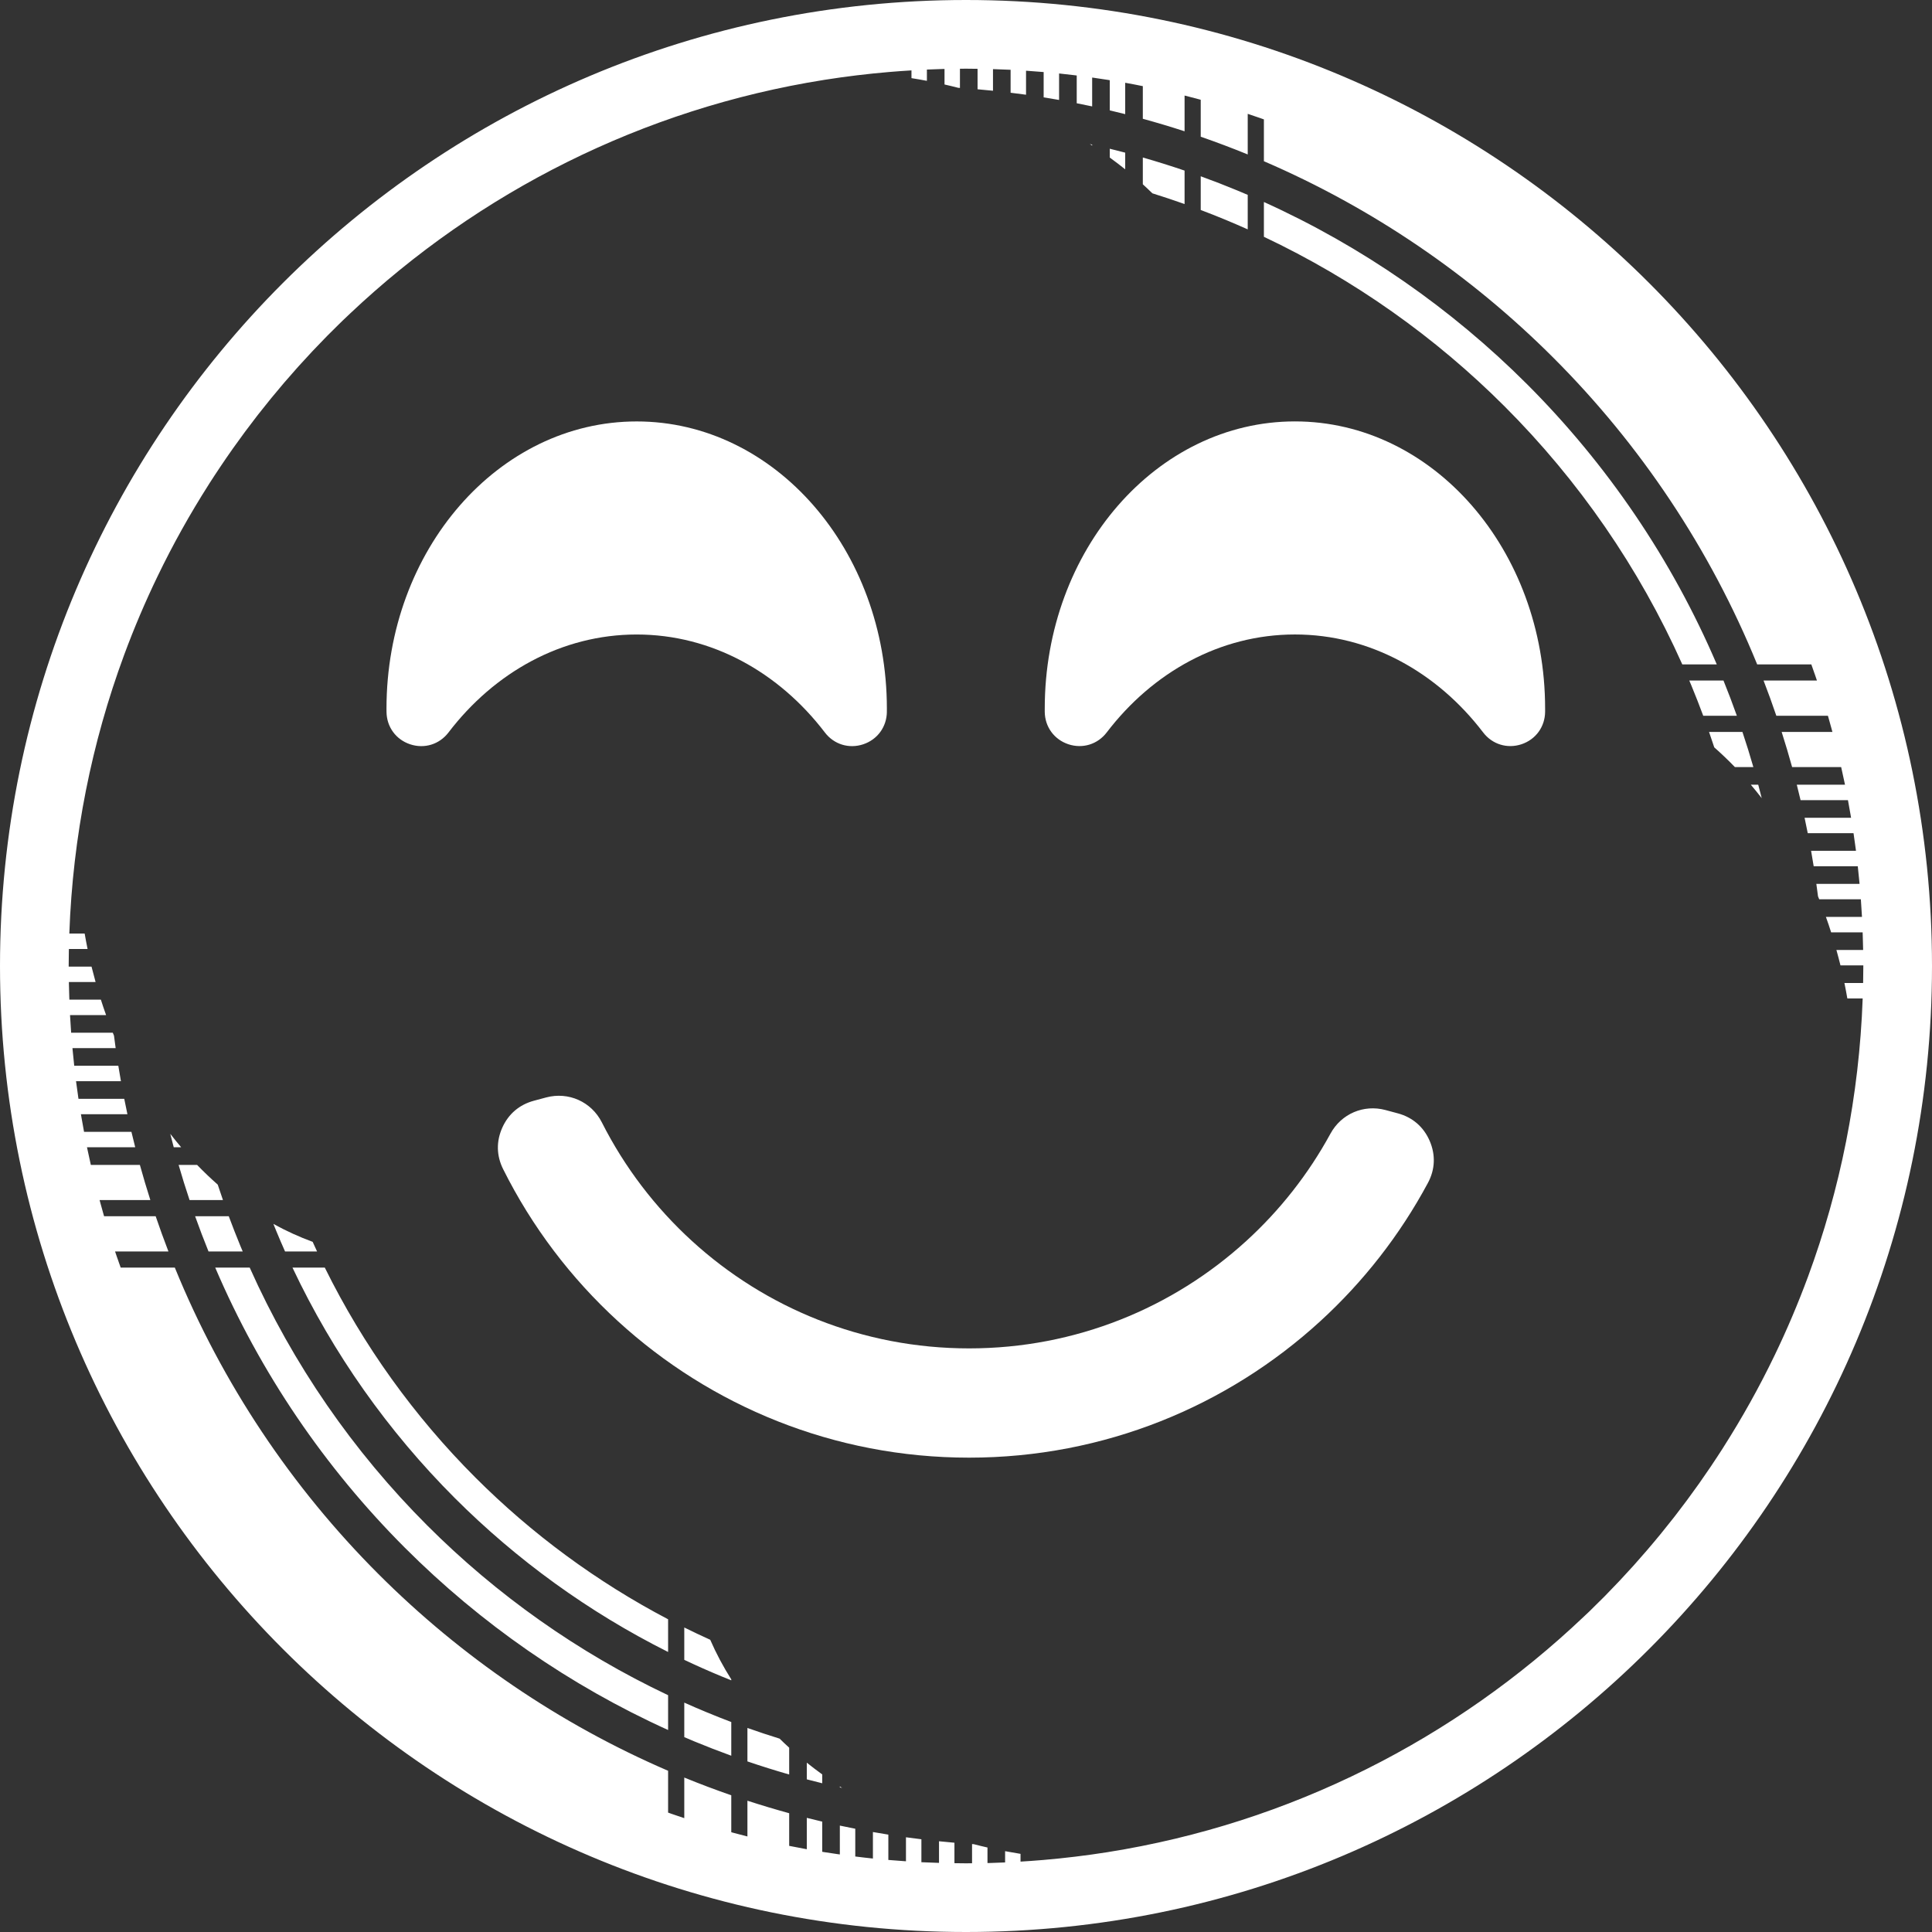 <svg width="67" height="67" viewBox="0 0 67 67" fill="none" xmlns="http://www.w3.org/2000/svg">
<rect x="0" y="0" width="67" height="67" fill="#333333" stroke="none"/>
<path fill-rule="evenodd" clip-rule="evenodd" d="M33.5 0C52.002 0 67 14.998 67 33.5C67 52.002 52.002 67 33.5 67C14.998 67 0 52.002 0 33.5C0 14.998 14.998 0 33.5 0ZM61.095 27.68C61.056 27.523 61.016 27.368 60.974 27.213H60.717C60.846 27.365 60.972 27.521 61.095 27.68ZM60.805 26.602C60.688 26.192 60.561 25.786 60.426 25.383H59.268C59.33 25.561 59.39 25.739 59.449 25.918C59.695 26.135 59.934 26.363 60.165 26.602H60.805V26.602ZM60.233 24.823C60.087 24.411 59.932 24.004 59.769 23.601H58.583L58.659 23.781C58.801 24.125 58.937 24.473 59.067 24.823H60.233V24.823ZM59.536 23.04C57.974 19.387 55.727 16.095 52.957 13.324C50.336 10.704 47.248 8.551 43.831 7.005V8.212C46.951 9.688 49.774 11.688 52.183 14.098C54.744 16.659 56.842 19.686 58.34 23.04H59.536L59.536 23.04ZM43.27 6.758L42.92 6.61C42.498 6.435 42.072 6.27 41.64 6.113V7.282C41.929 7.391 42.215 7.504 42.499 7.622C42.758 7.73 43.015 7.84 43.27 7.954V6.758H43.27ZM41.08 5.916C40.602 5.753 40.12 5.602 39.632 5.462V6.391C39.745 6.494 39.855 6.599 39.963 6.704C40.339 6.821 40.711 6.946 41.08 7.076V5.916V5.916ZM39.021 5.294C38.843 5.247 38.665 5.202 38.486 5.158V5.464C38.669 5.597 38.847 5.733 39.021 5.872V5.294V5.294ZM37.875 5.015L37.796 4.997L37.875 5.047V5.015V5.015ZM64.611 34.09H63.963C63.999 34.267 64.033 34.446 64.064 34.625H64.596C64.475 38.009 63.815 41.255 62.698 44.28L62.696 44.285C62.352 45.215 61.966 46.124 61.538 47.01L61.537 47.012C61.007 48.111 60.413 49.175 59.761 50.198L59.742 50.229C59.618 50.423 59.491 50.615 59.363 50.806L59.34 50.842C59.211 51.033 59.081 51.222 58.949 51.409L58.924 51.445C58.797 51.624 58.668 51.802 58.538 51.978L58.491 52.042C58.363 52.215 58.231 52.387 58.1 52.557L58.049 52.623C57.924 52.783 57.797 52.942 57.668 53.1L57.589 53.198C57.442 53.378 57.292 53.556 57.141 53.733L57.13 53.746C56.988 53.912 56.844 54.075 56.699 54.238L56.643 54.301C56.492 54.469 56.337 54.636 56.182 54.802L56.152 54.834C56.02 54.975 55.885 55.114 55.75 55.252L55.639 55.367C55.536 55.47 55.432 55.572 55.328 55.674C55.257 55.744 55.187 55.815 55.116 55.884C55.054 55.943 54.991 56.001 54.929 56.06C50.471 60.295 44.761 63.224 38.41 64.231L38.405 64.232C37.668 64.348 36.922 64.439 36.169 64.503L36.142 64.505C35.898 64.526 35.653 64.543 35.407 64.558L35.391 64.559V64.29C35.211 64.261 35.033 64.23 34.856 64.197V64.587L34.837 64.588L34.827 64.588L34.818 64.589L34.808 64.589L34.799 64.589L34.789 64.59C34.646 64.596 34.503 64.602 34.36 64.606L34.35 64.606L34.341 64.606L34.331 64.607L34.322 64.607L34.312 64.607L34.303 64.608L34.274 64.608H34.264L34.255 64.609L34.245 64.609V64.07C34.084 64.034 33.925 63.995 33.767 63.954L33.71 63.951V64.616H33.706H33.703H33.7H33.697L33.694 64.616H33.69H33.687H33.684H33.68H33.677H33.674L33.67 64.616H33.667H33.664H33.661H33.657H33.654L33.651 64.617H33.648H33.644H33.641H33.638L33.635 64.617H33.631H33.628H33.625H33.621H33.618L33.611 64.617H33.608H33.605H33.602L33.589 64.617H33.585L33.566 64.618H33.562L33.543 64.618H33.539H33.536L33.52 64.618H33.516H33.513H33.51H33.507H33.503H33.5H33.494H33.487H33.481C33.393 64.618 33.306 64.615 33.218 64.615H33.212L33.199 64.615H33.193L33.18 64.614H33.174H33.168L33.161 64.614H33.155L33.149 64.614H33.143H33.136H33.13L33.124 64.613H33.118H33.111L33.105 64.613H33.099V63.904C32.92 63.889 32.742 63.872 32.564 63.853V64.603L32.554 64.603L32.545 64.602L32.535 64.602C32.35 64.597 32.166 64.59 31.982 64.581L31.972 64.58L31.962 64.58L31.953 64.58V63.784C31.774 63.762 31.596 63.739 31.418 63.715V64.547L31.408 64.547L31.398 64.546L31.389 64.545L31.379 64.545C31.2 64.531 31.023 64.519 30.845 64.504L30.835 64.503L30.826 64.502L30.816 64.502L30.807 64.501V63.623C30.628 63.594 30.449 63.565 30.272 63.533V64.452L30.262 64.451L30.253 64.45C30.064 64.431 29.877 64.408 29.689 64.385H29.689L29.68 64.384L29.67 64.383L29.66 64.382V63.419C29.482 63.384 29.303 63.348 29.125 63.31V64.311L29.116 64.309L29.106 64.308L29.097 64.307L29.087 64.305L29.078 64.304L29.068 64.302L29.058 64.301L29.049 64.3L29.039 64.299L29.03 64.297L29.02 64.296L29.011 64.294C28.867 64.274 28.724 64.252 28.581 64.23L28.571 64.228L28.562 64.227L28.552 64.225L28.543 64.223L28.533 64.222L28.524 64.22L28.514 64.219V63.172C28.335 63.13 28.157 63.087 27.979 63.042V64.13L27.97 64.128C27.781 64.094 27.594 64.058 27.406 64.02L27.397 64.018L27.387 64.017L27.378 64.015L27.368 64.013V62.881C26.881 62.747 26.398 62.602 25.92 62.447V63.687L25.911 63.684L25.903 63.682L25.894 63.68L25.885 63.678L25.876 63.676C25.735 63.64 25.596 63.603 25.456 63.566L25.447 63.564L25.438 63.561L25.43 63.559L25.421 63.556L25.412 63.554L25.404 63.552L25.395 63.55L25.386 63.547L25.377 63.545L25.369 63.542L25.36 63.54V62.259C24.81 62.068 24.266 61.863 23.73 61.644V63.051L23.721 63.049L23.712 63.046L23.703 63.043C23.571 62.999 23.44 62.954 23.309 62.909L23.3 62.906L23.291 62.903L23.283 62.9L23.274 62.897L23.265 62.894L23.257 62.891L23.248 62.888L23.239 62.884L23.23 62.881L23.222 62.878L23.213 62.875L23.204 62.872L23.196 62.869L23.187 62.866L23.178 62.863L23.169 62.86V61.409C19.395 59.783 15.993 57.455 13.128 54.591C10.115 51.578 7.697 47.97 6.063 43.96H4.186L4.183 43.951L4.179 43.942L4.176 43.934L4.173 43.925L4.17 43.916L4.167 43.907L4.164 43.899L4.161 43.89L4.158 43.881L4.155 43.873L4.152 43.864L4.149 43.855L4.145 43.846L4.133 43.811L4.13 43.803L4.127 43.794L4.084 43.671L4.081 43.663L4.078 43.654L4.066 43.619V43.619L4.062 43.61L4.059 43.601L4.056 43.593L4.053 43.584L4.05 43.575L4.047 43.566L4.044 43.557L4.041 43.549L3.996 43.417L3.993 43.408L3.99 43.399H5.841C5.686 42.996 5.538 42.588 5.398 42.177H3.609L3.607 42.169L3.604 42.16L3.602 42.151L3.599 42.142L3.597 42.134L3.594 42.125L3.504 41.801L3.501 41.792L3.499 41.784L3.497 41.775L3.494 41.766L3.492 41.757L3.489 41.748L3.487 41.74L3.484 41.731L3.482 41.722L3.48 41.713L3.477 41.705L3.475 41.696L3.473 41.687L3.47 41.678L3.468 41.669L3.465 41.661L3.463 41.652L3.461 41.643L3.458 41.634L3.456 41.626L3.454 41.617H5.214C5.085 41.214 4.964 40.807 4.851 40.398H3.15C3.106 40.204 3.064 40.01 3.023 39.815L3.021 39.806L3.019 39.796L3.017 39.786H4.689C4.643 39.609 4.6 39.43 4.558 39.252H2.914L2.913 39.242C2.883 39.08 2.854 38.918 2.826 38.755L2.824 38.746L2.823 38.736L2.821 38.727L2.82 38.717L2.818 38.708L2.816 38.698L2.815 38.688L2.813 38.679L2.811 38.669L2.81 38.66L2.808 38.65L2.807 38.641H4.419C4.381 38.463 4.344 38.284 4.309 38.106H2.722L2.72 38.096L2.719 38.087L2.717 38.077L2.716 38.068C2.69 37.89 2.665 37.712 2.642 37.533L2.64 37.523L2.639 37.514L2.638 37.504L2.636 37.495H4.194C4.162 37.317 4.132 37.138 4.103 36.959H2.574L2.573 36.95L2.572 36.94L2.571 36.931L2.57 36.921C2.552 36.743 2.533 36.566 2.516 36.386L2.515 36.377L2.515 36.367L2.514 36.358L2.513 36.348H4.011C3.991 36.204 3.972 36.059 3.953 35.915L3.911 35.813H2.467L2.466 35.803L2.466 35.794C2.452 35.607 2.441 35.419 2.43 35.231L2.43 35.221L2.429 35.212L2.429 35.202H3.679C3.616 35.026 3.555 34.847 3.498 34.667H2.406L2.405 34.657L2.405 34.648L2.405 34.638L2.404 34.629L2.404 34.62L2.404 34.61L2.403 34.6L2.403 34.591L2.403 34.581L2.402 34.572L2.402 34.562C2.396 34.403 2.393 34.245 2.389 34.085L2.389 34.075V34.066L2.389 34.056H3.315C3.266 33.879 3.219 33.701 3.174 33.521H2.382L2.382 33.5V33.491V33.481C2.382 33.306 2.385 33.131 2.388 32.956L2.389 32.947V32.938L2.389 32.928V32.919L2.389 32.91H3.037C3.001 32.733 2.967 32.554 2.936 32.375H2.404C2.525 28.991 3.185 25.745 4.302 22.72L4.304 22.714C4.648 21.785 5.034 20.876 5.462 19.99L5.463 19.988C5.993 18.888 6.587 17.825 7.239 16.802L7.258 16.771C7.382 16.577 7.509 16.385 7.637 16.194L7.661 16.158C7.789 15.967 7.919 15.778 8.051 15.591L8.076 15.555C8.203 15.376 8.332 15.198 8.462 15.022L8.509 14.958C8.637 14.785 8.769 14.613 8.9 14.443L8.951 14.377C9.076 14.217 9.204 14.058 9.332 13.9L9.411 13.802C9.558 13.622 9.708 13.443 9.859 13.266L9.87 13.254C10.012 13.088 10.156 12.925 10.301 12.762L10.357 12.699C10.508 12.531 10.663 12.364 10.818 12.198L10.848 12.166C10.98 12.025 11.115 11.886 11.25 11.748L11.361 11.634C11.488 11.505 11.617 11.379 11.746 11.252L11.878 11.123C11.966 11.038 12.055 10.955 12.143 10.871C16.59 6.673 22.274 3.771 28.59 2.769L28.595 2.768C29.332 2.652 30.078 2.561 30.832 2.497L30.858 2.495C31.102 2.474 31.348 2.457 31.593 2.442L31.609 2.441V2.71C31.789 2.739 31.967 2.769 32.144 2.803V2.413L32.163 2.412L32.173 2.412L32.182 2.411L32.192 2.411L32.201 2.41L32.211 2.41C32.354 2.404 32.497 2.398 32.64 2.394L32.65 2.394L32.659 2.394L32.669 2.393L32.678 2.393L32.688 2.393L32.698 2.392L32.726 2.392H32.736L32.745 2.391L32.755 2.391V2.93C32.916 2.966 33.075 3.005 33.234 3.046L33.29 3.049V2.384H33.294H33.297H33.3H33.303L33.306 2.384H33.31H33.313H33.316H33.32H33.323H33.326L33.33 2.384H33.333H33.336H33.339H33.343H33.346L33.349 2.383H33.353H33.356H33.359H33.362L33.366 2.383H33.369H33.372H33.375H33.379H33.382L33.389 2.383H33.392H33.395H33.398L33.411 2.383H33.415L33.434 2.382H33.438L33.457 2.382H33.461H33.464L33.48 2.382H33.484H33.487H33.49H33.494H33.497H33.5H33.506H33.513H33.519C33.607 2.382 33.694 2.385 33.782 2.385H33.788L33.801 2.385H33.807L33.82 2.386H33.826H33.832L33.839 2.386H33.845L33.851 2.386H33.857H33.864H33.87L33.876 2.387H33.882H33.889L33.895 2.387H33.901V3.096C34.08 3.111 34.259 3.128 34.436 3.147V2.397L34.446 2.397L34.455 2.398L34.465 2.398C34.65 2.403 34.834 2.41 35.019 2.419L35.028 2.419L35.038 2.42L35.047 2.42V3.216C35.226 3.238 35.405 3.261 35.582 3.285V2.453L35.592 2.453L35.602 2.454L35.611 2.455L35.621 2.455C35.8 2.468 35.977 2.481 36.155 2.496L36.165 2.497L36.174 2.497L36.184 2.498L36.193 2.499V3.377C36.372 3.405 36.551 3.435 36.728 3.466V2.548L36.738 2.549L36.748 2.55C36.936 2.569 37.123 2.592 37.311 2.614H37.311L37.32 2.616L37.33 2.617L37.34 2.618V3.581C37.519 3.616 37.697 3.652 37.875 3.69V2.689L37.884 2.691L37.894 2.692L37.903 2.693L37.913 2.695L37.922 2.696L37.932 2.697L37.942 2.699L37.951 2.7L37.961 2.701L37.97 2.703L37.98 2.704L37.989 2.706C38.133 2.726 38.276 2.748 38.419 2.77L38.429 2.772L38.438 2.773L38.448 2.775L38.457 2.777L38.467 2.778L38.476 2.78L38.486 2.781V3.828C38.665 3.87 38.843 3.913 39.021 3.958V2.87L39.03 2.872C39.219 2.905 39.407 2.942 39.594 2.98L39.603 2.982L39.613 2.983L39.622 2.985L39.632 2.987V4.119C40.119 4.253 40.602 4.397 41.08 4.553V3.313L41.089 3.316L41.097 3.318L41.106 3.32L41.115 3.322L41.124 3.324C41.265 3.36 41.404 3.397 41.544 3.434L41.553 3.436L41.562 3.439L41.571 3.441L41.579 3.443L41.588 3.446L41.597 3.448L41.605 3.45L41.614 3.453L41.623 3.455L41.632 3.458L41.64 3.46V4.741C42.19 4.932 42.734 5.137 43.27 5.356V3.948L43.279 3.951L43.288 3.954L43.297 3.957C43.429 4.001 43.56 4.046 43.691 4.091L43.7 4.094L43.709 4.097L43.717 4.1L43.726 4.103L43.735 4.106L43.743 4.109L43.752 4.112L43.761 4.116L43.77 4.119L43.778 4.122L43.787 4.125L43.796 4.128L43.804 4.131L43.813 4.134L43.822 4.137L43.831 4.14V5.591C47.605 7.217 51.008 9.544 53.872 12.409C56.885 15.422 59.303 19.03 60.937 23.04H62.814L62.818 23.049L62.821 23.058L62.824 23.066L62.827 23.075L62.83 23.084L62.833 23.093L62.836 23.101L62.839 23.11L62.842 23.119L62.845 23.127L62.849 23.136L62.852 23.145L62.855 23.154L62.867 23.189L62.87 23.198L62.873 23.206L62.916 23.329L62.919 23.337L62.922 23.346L62.935 23.381V23.381L62.938 23.39L62.941 23.399L62.944 23.407L62.947 23.416L62.95 23.425L62.953 23.433L62.956 23.442L62.959 23.451L63.004 23.583L63.007 23.592L63.01 23.601H61.159C61.315 24.004 61.462 24.412 61.602 24.823H63.391L63.393 24.831L63.396 24.84L63.398 24.849L63.401 24.858L63.403 24.866L63.406 24.875L63.496 25.199L63.499 25.207L63.501 25.216L63.504 25.225L63.506 25.234L63.508 25.243L63.511 25.251L63.513 25.26L63.516 25.269L63.518 25.278L63.52 25.287L63.523 25.295L63.525 25.304L63.527 25.313L63.53 25.322L63.532 25.331L63.535 25.339L63.537 25.348L63.539 25.357L63.542 25.366L63.544 25.374L63.547 25.383H61.786C61.915 25.786 62.036 26.193 62.149 26.602H63.85C63.894 26.796 63.937 26.99 63.977 27.185L63.979 27.194L63.981 27.204L63.983 27.213H62.311C62.357 27.391 62.4 27.57 62.442 27.748H64.086L64.087 27.758C64.117 27.92 64.146 28.082 64.174 28.245L64.176 28.254L64.177 28.264L64.179 28.273L64.18 28.283L64.182 28.292L64.184 28.302L64.185 28.311L64.187 28.321L64.189 28.331L64.19 28.34L64.192 28.35L64.193 28.359H62.581C62.619 28.537 62.656 28.716 62.691 28.894H64.278L64.28 28.904L64.281 28.913L64.283 28.923L64.284 28.932C64.31 29.11 64.335 29.288 64.359 29.467L64.36 29.476L64.361 29.486L64.362 29.495L64.364 29.505H62.807C62.838 29.683 62.868 29.862 62.897 30.041H64.426L64.427 30.05L64.428 30.06L64.429 30.069L64.43 30.078C64.448 30.257 64.468 30.434 64.484 30.613L64.485 30.623L64.486 30.633L64.486 30.642L64.487 30.652H62.989C63.009 30.796 63.029 30.941 63.047 31.085L63.089 31.187H64.533L64.534 31.196L64.534 31.206C64.548 31.393 64.559 31.581 64.57 31.769L64.57 31.779L64.571 31.788L64.571 31.798H63.321C63.385 31.974 63.445 32.153 63.502 32.333H64.594L64.595 32.342L64.595 32.352L64.596 32.361L64.596 32.371L64.596 32.38L64.596 32.39L64.597 32.4L64.597 32.409L64.597 32.419L64.598 32.428L64.598 32.438C64.604 32.596 64.607 32.755 64.611 32.915L64.611 32.925V32.934L64.611 32.944H63.685C63.734 33.121 63.782 33.299 63.826 33.479H64.618L64.618 33.5V33.509V33.519C64.618 33.694 64.615 33.869 64.612 34.044L64.612 34.053V34.062L64.611 34.072V34.081L64.611 34.09L64.611 34.09ZM9.481 42.444L9.587 42.705C9.683 42.938 9.783 43.17 9.885 43.399H10.995L10.843 43.066C10.376 42.895 9.921 42.687 9.481 42.444H9.481ZM10.143 43.96C11.551 46.942 13.464 49.642 15.77 51.949C17.924 54.102 20.42 55.912 23.169 57.289V56.155C20.693 54.857 18.44 53.193 16.483 51.236C14.371 49.124 12.601 46.668 11.264 43.96H10.143L10.143 43.96ZM23.73 57.562C24.152 57.762 24.58 57.952 25.014 58.132C25.129 58.18 25.244 58.226 25.36 58.272V58.239C25.08 57.797 24.835 57.338 24.63 56.866C24.327 56.729 24.027 56.587 23.73 56.44V57.562V57.562ZM5.905 39.32C5.944 39.476 5.984 39.632 6.025 39.786H6.283C6.154 39.635 6.028 39.479 5.905 39.32V39.32ZM6.194 40.398C6.312 40.808 6.439 41.214 6.574 41.617H7.732C7.67 41.439 7.609 41.261 7.551 41.082C7.305 40.865 7.066 40.637 6.835 40.398H6.194H6.194ZM6.766 42.177C6.913 42.589 7.068 42.996 7.231 43.399H8.417L8.341 43.219C8.199 42.874 8.063 42.527 7.933 42.177H6.766H6.766ZM7.464 43.96C9.026 47.613 11.273 50.905 14.043 53.676C16.664 56.297 19.752 58.449 23.169 59.995V58.788C20.049 57.312 17.226 55.312 14.817 52.902C12.256 50.341 10.158 47.314 8.66 43.96H7.464L7.464 43.96ZM23.73 60.242L24.079 60.39C24.502 60.565 24.928 60.73 25.36 60.887V59.718C25.071 59.609 24.785 59.496 24.5 59.377C24.241 59.27 23.985 59.16 23.73 59.045V60.242H23.73ZM25.92 61.084C26.397 61.247 26.88 61.398 27.368 61.538V60.608C27.255 60.506 27.145 60.401 27.037 60.295C26.661 60.179 26.289 60.054 25.92 59.924V61.084V61.084ZM27.979 61.706C28.157 61.753 28.335 61.798 28.514 61.842V61.535C28.331 61.403 28.153 61.267 27.979 61.128V61.706V61.706ZM29.125 61.985L29.204 62.003L29.125 61.953V61.985V61.985Z" fill="white"/>
<path fill-rule="evenodd" clip-rule="evenodd" d="M53.583 24.685C53.583 24.648 53.583 24.611 53.583 24.573C53.583 19.073 49.699 14.614 44.907 14.614C40.115 14.614 36.231 19.073 36.231 24.573C36.231 24.611 36.231 24.648 36.231 24.685C36.236 25.205 36.556 25.645 37.05 25.81C37.544 25.974 38.064 25.814 38.38 25.4C39.97 23.318 42.305 22.003 44.907 22.003C47.509 22.003 49.844 23.318 51.434 25.4C51.75 25.814 52.27 25.974 52.764 25.81C53.258 25.645 53.578 25.205 53.583 24.685H53.583Z" fill="white"/>
<path fill-rule="evenodd" clip-rule="evenodd" d="M30.755 24.686C30.755 24.649 30.756 24.612 30.756 24.575C30.756 19.074 26.871 14.615 22.08 14.615C17.288 14.615 13.403 19.074 13.403 24.575C13.403 24.612 13.404 24.649 13.404 24.686C13.409 25.207 13.729 25.646 14.222 25.811C14.717 25.976 15.237 25.816 15.553 25.402C17.143 23.319 19.478 22.004 22.08 22.004C24.682 22.004 27.016 23.319 28.606 25.402C28.922 25.816 29.443 25.976 29.937 25.811C30.43 25.646 30.75 25.207 30.756 24.686H30.755Z" fill="white"/>
<path fill-rule="evenodd" clip-rule="evenodd" d="M49.517 41.026C48.549 42.829 47.283 44.449 45.785 45.819C42.574 48.758 38.298 50.55 33.608 50.55C28.917 50.55 24.642 48.758 21.431 45.819C19.8 44.327 18.445 42.541 17.448 40.544C17.215 40.077 17.206 39.58 17.42 39.104C17.634 38.629 18.013 38.307 18.517 38.172L18.938 38.059C19.714 37.851 20.509 38.207 20.872 38.924C21.659 40.481 22.724 41.875 24.001 43.04C26.534 45.351 29.906 46.761 33.608 46.761C37.309 46.761 40.681 45.351 43.215 43.04C44.385 41.974 45.376 40.715 46.139 39.314C46.515 38.625 47.29 38.292 48.048 38.495L48.472 38.609C48.985 38.746 49.369 39.078 49.58 39.565C49.79 40.052 49.769 40.559 49.517 41.026L49.517 41.026Z" fill="white"/>
</svg>
